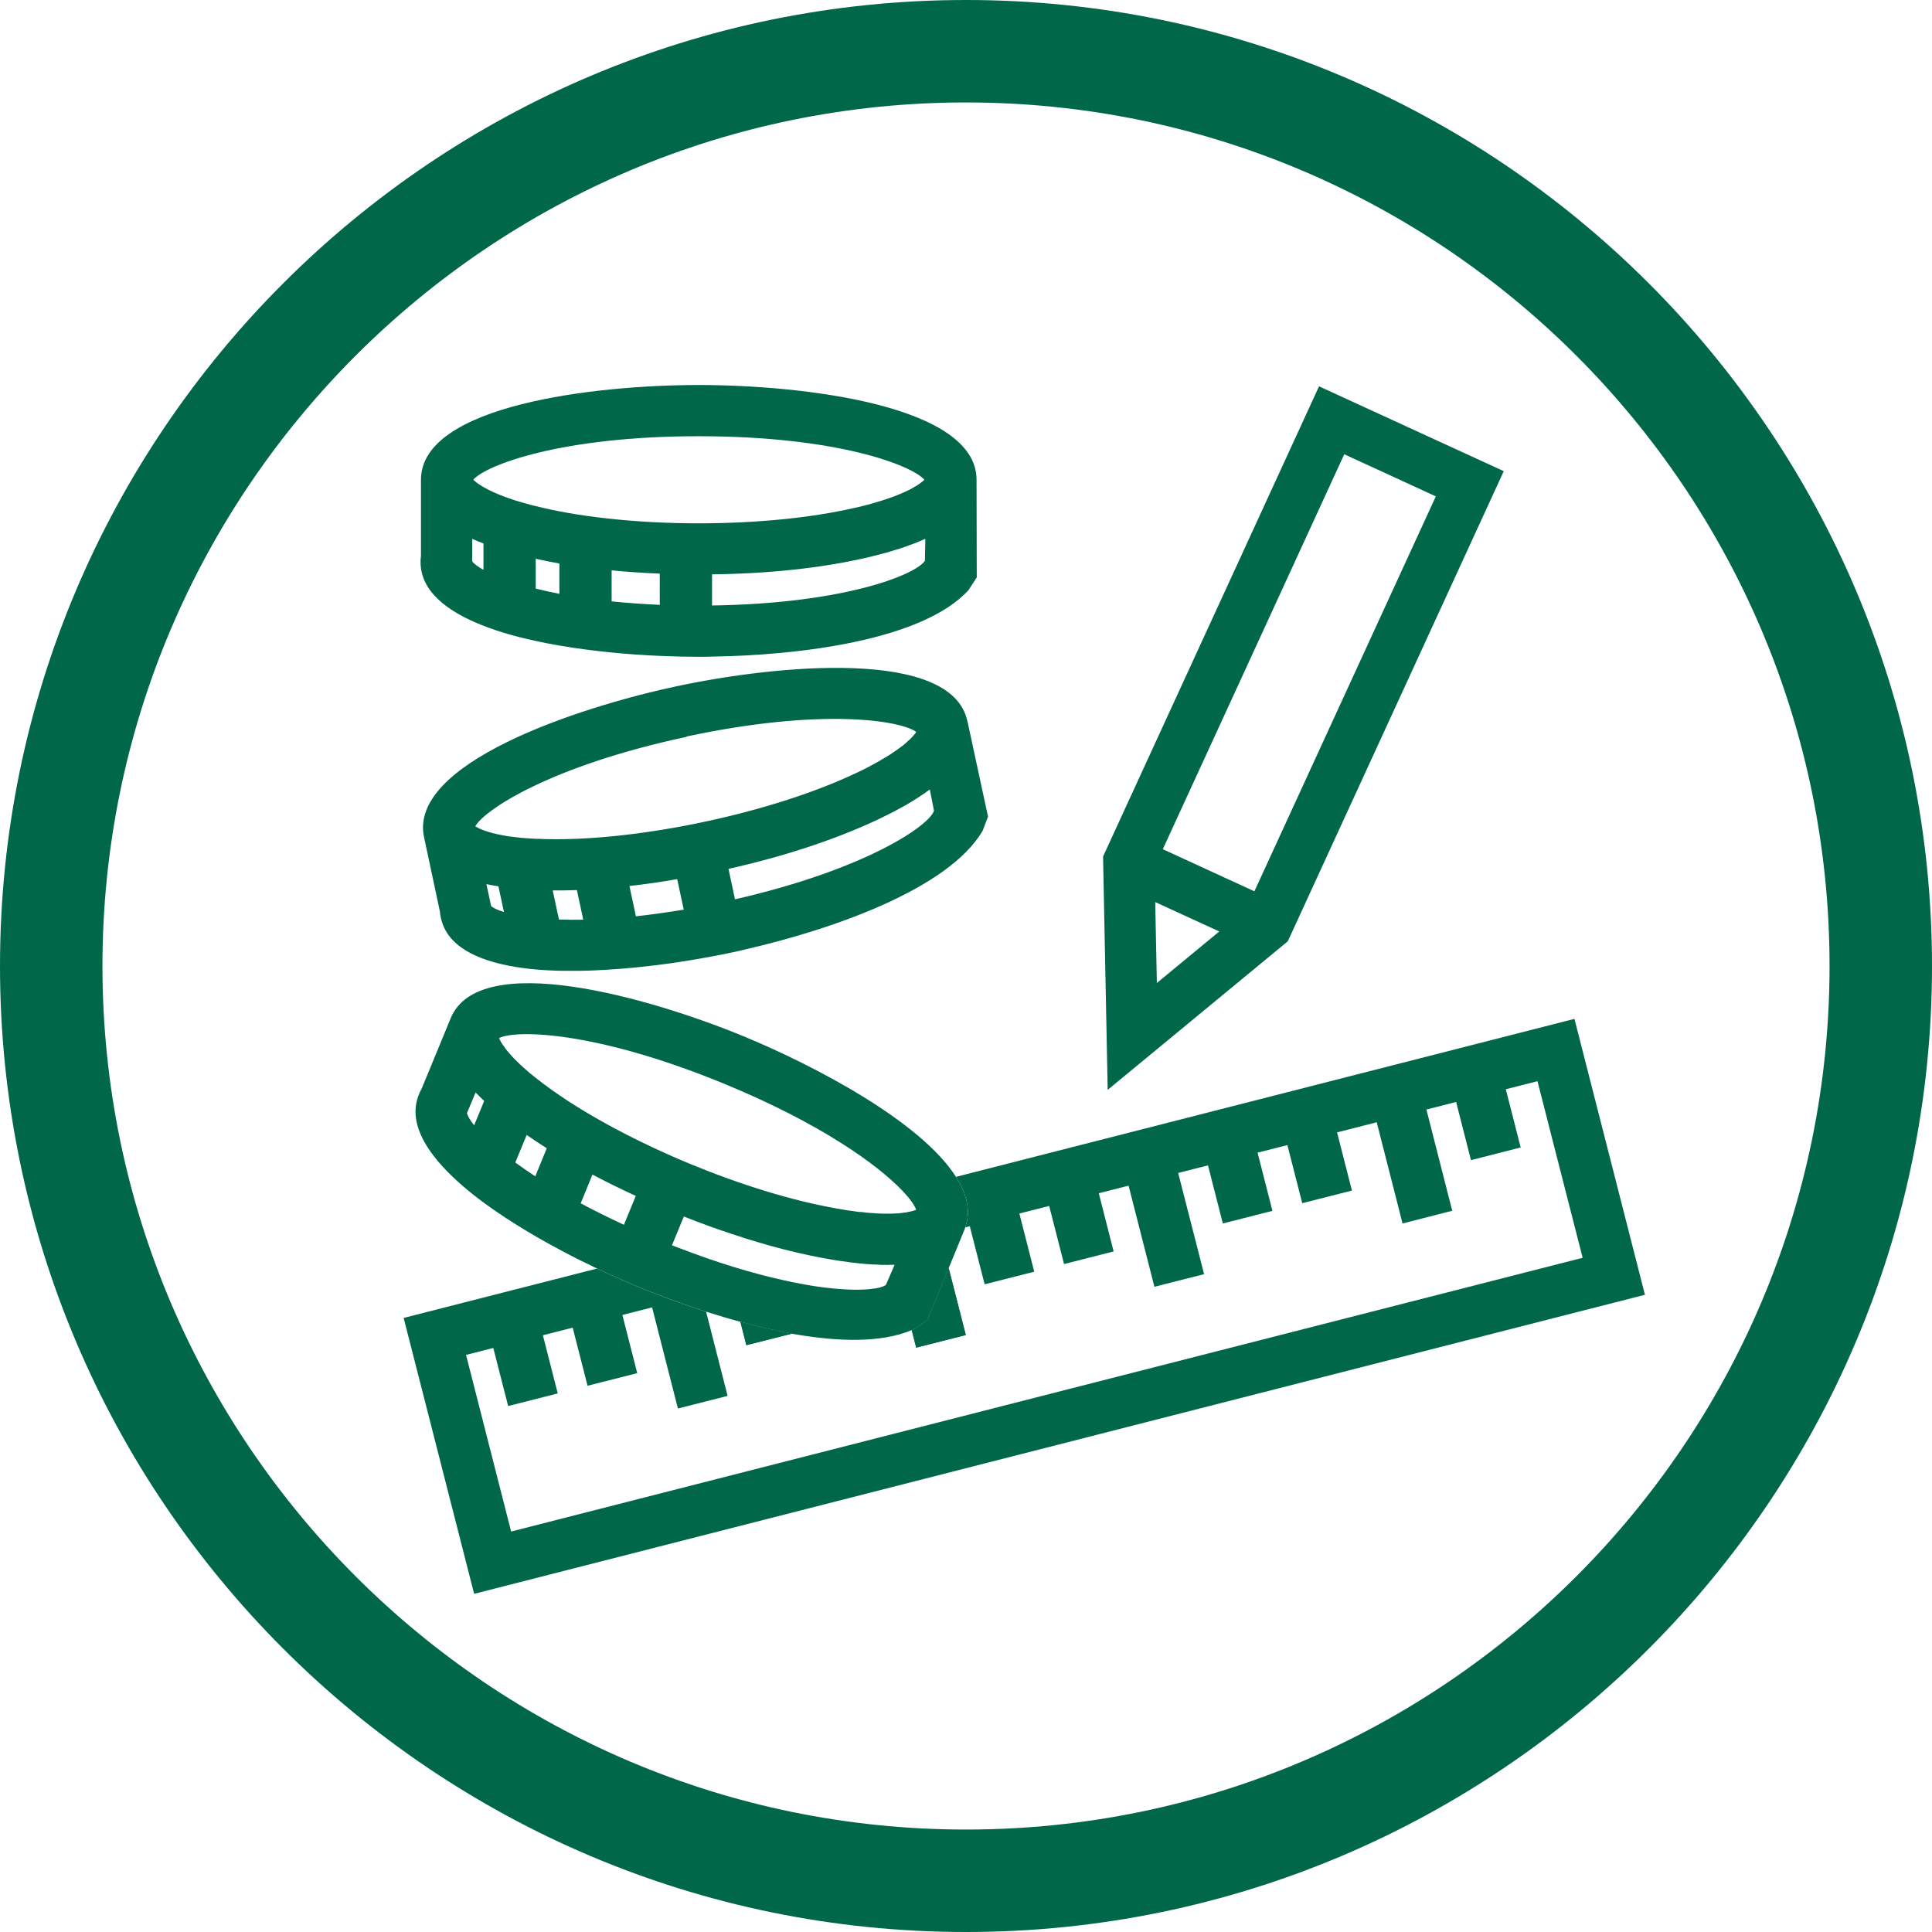 <?xml version="1.0" encoding="UTF-8"?>
<svg id="Layer_2" data-name="Layer 2" xmlns="http://www.w3.org/2000/svg" viewBox="0 0 188.58 188.58">
  <defs>
    <style>
      .cls-1 {
        fill: #006848;
      }
    </style>
  </defs>
  <path class="cls-1" d="m94.29,0C42.3,0,0,42.3,0,94.29s42.3,94.29,94.29,94.29,94.29-42.3,94.29-94.29S146.28,0,94.29,0Zm0,178.58c-46.48,0-84.29-37.81-84.29-84.29S47.81,10,94.29,10s84.29,37.81,84.29,84.29-37.81,84.29-84.29,84.29Z"/>
  <path class="cls-1" d="m95.32,46.83c0-7.3-17.05-9.25-27.12-9.25s-27.11,1.95-27.11,9.25v7.43c-.03.19-.04.39-.04.6,0,2.79,2.49,4.8,6.14,6.22,1.53.6,3.26,1.09,5.1,1.48.75.17,1.52.32,2.31.45,1.67.29,3.4.51,5.1.68,1.6.16,3.19.27,4.7.33,1.32.06,2.59.09,3.76.09.44,0,.88,0,1.34-.02,8.67-.13,20.57-1.62,25.03-6.48l.81-1.25-.02-9.53Zm-27.12-4.25c13.54,0,20.79,2.84,22.02,4.24t0,.01s-.03.02-.04.04c-.03.02-.05.05-.08.08-.02.01-.05.03-.07.05-.03.03-.06.05-.09.08-.03.02-.06.04-.09.06-.04.03-.08.06-.12.09-.03.02-.07.05-.1.07-.05.03-.1.06-.15.1-.04.02-.08.04-.12.07-.06.03-.12.07-.18.1-.05.03-.09.05-.13.08-.08.04-.16.08-.24.13-.04.02-.08.04-.12.06-.13.06-.27.12-.41.19-.04.02-.08.03-.11.05-.12.05-.24.1-.36.15-.06.03-.13.05-.19.08-.11.04-.22.09-.33.13-.08.03-.16.06-.24.09-.11.04-.23.08-.35.12-.08.03-.17.06-.26.09-.13.04-.25.08-.39.13-.09.03-.18.05-.28.08-.14.05-.29.09-.44.13-.1.03-.19.06-.29.09-.17.04-.35.09-.53.14-.09.02-.18.04-.27.07-.28.07-.57.14-.87.2-4.2.97-9.59,1.5-15.16,1.5s-10.96-.53-15.17-1.5c-.3-.07-.59-.14-.86-.21-.09-.02-.17-.04-.26-.06-.19-.05-.37-.1-.54-.15-.1-.02-.19-.05-.28-.08-.16-.04-.31-.08-.45-.13-.1-.03-.19-.06-.28-.08-.13-.05-.27-.09-.39-.13-.09-.03-.17-.06-.26-.09-.12-.04-.24-.08-.36-.13-.07-.02-.15-.05-.22-.08-.12-.04-.23-.09-.34-.13-.06-.03-.13-.05-.19-.08-.12-.05-.23-.1-.35-.15-.03-.02-.08-.03-.11-.05-.15-.07-.28-.13-.41-.19-.04-.03-.08-.05-.12-.07-.08-.04-.16-.08-.24-.12-.05-.03-.09-.05-.13-.08-.07-.03-.13-.07-.18-.1-.04-.03-.08-.05-.12-.08-.05-.03-.1-.06-.15-.09-.03-.02-.07-.05-.1-.07-.04-.03-.08-.06-.12-.08-.03-.03-.06-.05-.09-.07-.03-.03-.06-.05-.09-.08-.02-.02-.05-.04-.07-.06-.03-.02-.05-.05-.08-.07l-.04-.04s0-.01-.01-.01c1.23-1.4,8.48-4.24,22.01-4.24Zm-22.11,12.21v-2.19s.04,0,.06.02c.33.15.67.29,1.04.43v2.57c-.56-.31-.93-.59-1.1-.83Zm6.2,2.66v-2.91c.74.17,1.51.32,2.31.46v2.96c-.84-.16-1.61-.33-2.31-.51Zm7.41,1.25v-3.03c1.52.15,3.1.26,4.7.32v3.05c-1.68-.08-3.25-.19-4.7-.34Zm30.58-3.97c-.79,1.29-7.64,4.18-20.78,4.37v-3.04c5.53-.06,10.69-.62,14.97-1.6.53-.12,1.03-.25,1.52-.38.14-.03.28-.07.43-.11.34-.1.68-.2,1-.3.15-.04.29-.09.43-.13.34-.11.67-.23.99-.35.09-.03.19-.06.28-.1.4-.15.78-.31,1.13-.47.03-.01.05-.01.07-.02l-.04,2.13Z"/>
  <path class="cls-1" d="m94.42,70.38c-1.52-7.14-18.61-5.49-28.45-3.38s-26.11,7.57-24.58,14.71l1.55,7.27c.01.19.04.39.09.6.58,2.73,3.44,4.17,7.3,4.8,1.62.27,3.42.39,5.3.38.77,0,1.55,0,2.35-.04,1.69-.07,3.43-.21,5.13-.4,1.6-.18,3.18-.4,4.67-.66,1.3-.22,2.55-.45,3.7-.7.43-.09.86-.18,1.31-.3,8.45-1.94,19.78-5.88,23.12-11.56l.53-1.39-2.01-9.32Zm-27.41,1.51c13.24-2.83,20.92-1.56,22.42-.45t0,.01s-.03.03-.03.05c-.03.03-.04.06-.06.09-.02.01-.04.04-.06.06-.02.04-.05.06-.07.1-.03.03-.05.05-.08.08-.03.04-.07.08-.1.11-.03.03-.06.06-.08.09-.04.04-.09.08-.13.13-.03.03-.07.06-.1.09-.05.04-.1.09-.16.14-.04.04-.08.07-.11.11-.07.06-.14.11-.21.18-.03.03-.07.06-.1.08-.11.09-.24.17-.36.27-.03.03-.07.05-.1.07-.11.07-.21.15-.32.22-.05.04-.12.08-.17.12-.1.06-.2.13-.3.2-.07.05-.14.09-.22.14-.1.06-.21.13-.32.19-.07.05-.15.09-.24.14-.12.07-.23.13-.35.21-.08.05-.17.09-.26.14-.13.08-.26.15-.4.22-.09.05-.17.1-.26.15-.16.07-.32.16-.49.25-.08.04-.17.08-.25.12-.26.13-.53.26-.81.38-3.9,1.83-9.07,3.47-14.51,4.63s-10.83,1.77-15.15,1.7c-.31,0-.61-.01-.88-.03-.09,0-.17,0-.27,0-.2,0-.38-.02-.56-.03-.1,0-.2,0-.29-.02-.16,0-.32-.01-.47-.03-.1,0-.2-.02-.29-.02-.14-.02-.28-.03-.41-.05-.09-.01-.18-.02-.27-.03-.13-.01-.25-.03-.38-.05-.07,0-.16-.02-.23-.03-.13-.01-.24-.04-.36-.06-.06-.02-.14-.02-.2-.04-.13-.02-.25-.05-.37-.07-.03-.01-.08-.01-.12-.03-.16-.04-.3-.07-.44-.1-.05-.02-.09-.03-.13-.04-.09-.02-.17-.04-.26-.07-.06-.02-.1-.03-.14-.05-.07-.01-.14-.04-.2-.06-.05-.02-.09-.03-.13-.05-.06-.02-.11-.04-.17-.06-.03-.01-.08-.03-.11-.05-.05-.02-.09-.04-.13-.05-.04-.02-.07-.04-.1-.05-.04-.02-.07-.04-.1-.06-.02-.02-.06-.03-.08-.04-.03-.01-.06-.04-.09-.05l-.05-.03s0,0-.01,0c.91-1.63,7.41-5.92,20.64-8.74Zm-19.07,16.56l-.46-2.14s.04,0,.06,0c.35.08.72.14,1.11.2l.54,2.51c-.61-.19-1.03-.38-1.25-.58Zm6.62,1.31l-.61-2.85c.76.01,1.54,0,2.36-.03l.62,2.89c-.85.02-1.64.01-2.37-.02Zm7.51-.32l-.63-2.96c1.52-.17,3.09-.39,4.66-.67l.64,2.98c-1.66.27-3.22.49-4.67.65Zm29.08-10.27c-.5,1.43-6.6,5.68-19.41,8.61l-.63-2.97c5.4-1.21,10.32-2.84,14.31-4.69.49-.23.96-.46,1.41-.69.13-.06.26-.13.4-.2.31-.17.62-.34.92-.5.14-.07.26-.15.39-.22.31-.18.61-.36.9-.55.08-.05.17-.1.25-.16.36-.23.7-.47,1.01-.7.03-.02.05-.02.06-.03l.41,2.09Z"/>
  <path class="cls-1" d="m93.31,114.87c-3.42-5.39-13.71-10.82-20.73-13.72-9.31-3.83-25.81-8.51-28.59-1.76l-2.83,6.87c-.1.16-.18.34-.26.54-1.07,2.58.47,5.38,3.31,8.09,1.18,1.13,2.6,2.25,4.15,3.31.63.44,1.28.87,1.96,1.29,1.44.91,2.95,1.77,4.46,2.57,1.17.63,2.36,1.22,3.5,1.76.24.12.48.23.72.34,1.2.55,2.36,1.06,3.44,1.51.41.17.82.34,1.25.49,1.63.64,3.39,1.28,5.23,1.87,1.1.35,2.22.69,3.35.99,1.67.46,3.36.85,5.01,1.16,4.49.8,8.74.91,11.71-.35.1-.04.21-.08.31-.13l1.23-.85,2.07-5.07,1.54-3.75c.03-.08.06-.15.08-.23.56-1.59.16-3.26-.91-4.93Zm-47.03-5.03c-.4-.5-.63-.9-.7-1.19l.84-2.02s.03.02.04.04c.25.26.51.52.8.79l-.98,2.38Zm5.97,4.98c-.72-.47-1.37-.92-1.95-1.35l1.11-2.69c.62.44,1.28.87,1.96,1.3l-1.12,2.74Zm8.65,4.73c-1.53-.71-2.94-1.41-4.22-2.1l1.15-2.8c1.35.71,2.77,1.42,4.23,2.08l-1.16,2.82Zm25.57,5.87c-.26.19-.79.34-1.6.41-1.18.12-2.94.06-5.23-.27-.99-.15-2.07-.35-3.25-.62-2.85-.63-6.26-1.64-10.17-3.15-.21-.07-.42-.16-.63-.24l1.16-2.81c1.59.63,3.16,1.21,4.7,1.71,3.45,1.16,6.76,2,9.75,2.5.54.1,1.05.17,1.55.23.14.03.29.04.44.06.35.04.7.08,1.04.11h.01c.15.02.29.02.44.04.35.03.7.04,1.04.05.1.01.2.02.3.02.43.01.84.01,1.22-.01.04.01.05.01.08.01l-.85,1.96Zm2.94-7.34s-.03.01-.05.03c-.04,0-.07.02-.11.04-.02,0-.05.01-.08.02-.04.02-.07.02-.11.04-.04.01-.07.01-.11.02-.05.01-.1.02-.14.04-.04,0-.09.02-.12.02-.06,0-.12.02-.18.04-.04,0-.09.01-.14.02-.06,0-.13.02-.2.02-.06.01-.1.01-.15.03-.09,0-.18.01-.27.03-.05,0-.09,0-.14.01-.14,0-.29,0-.45.02-.04,0-.08-.01-.12,0h-.39c-.07.01-.14,0-.21,0h-.35c-.09-.01-.17-.01-.26-.01-.11-.01-.24-.01-.37-.02-.08-.01-.18-.01-.27-.02-.14-.01-.26-.02-.41-.03-.1,0-.19-.02-.29-.03-.15-.01-.3-.03-.46-.05-.1,0-.2,0-.3-.02-.17-.03-.36-.05-.54-.08-.09-.01-.18-.03-.28-.03-.28-.05-.58-.09-.88-.15-.21-.03-.42-.07-.63-.11-4.12-.74-9.06-2.25-13.96-4.27-5.16-2.13-9.93-4.67-13.46-7.17-.25-.17-.49-.35-.71-.52-.08-.05-.14-.1-.22-.15-.16-.12-.3-.23-.44-.35-.09-.05-.16-.11-.23-.18-.13-.09-.26-.19-.37-.29-.08-.06-.15-.13-.23-.18-.1-.09-.21-.18-.31-.27-.07-.06-.13-.12-.2-.18-.1-.08-.19-.16-.29-.26-.05-.04-.12-.1-.17-.15-.09-.09-.18-.17-.26-.25l-.15-.15c-.09-.09-.17-.18-.27-.27-.02-.03-.06-.06-.08-.09-.11-.12-.21-.23-.31-.33-.02-.04-.05-.08-.08-.11-.06-.07-.12-.14-.18-.2-.03-.05-.06-.08-.09-.13-.05-.05-.09-.11-.12-.16-.03-.04-.06-.08-.08-.12-.04-.05-.07-.09-.11-.14-.02-.03-.04-.07-.06-.1-.03-.04-.06-.09-.09-.12-.01-.04-.03-.07-.05-.1-.02-.04-.04-.07-.05-.11-.02-.02-.04-.05-.05-.08-.02-.03-.02-.07-.04-.1l-.03-.05s.01-.01.01-.01c1.69-.83,9.46-.68,21.96,4.46,9.48,3.9,15.01,7.94,17.39,10.43.76.8,1.2,1.43,1.35,1.86h-.01Z"/>
  <path class="cls-1" d="m72.27,129.02l.58,2.28,4.43-1.12c-1.65-.31-3.34-.7-5.01-1.16Z"/>
  <path class="cls-1" d="m153.68,99.45l-60.37,15.42c1.07,1.67,1.47,3.34.91,4.93l.44-.11,1.45,5.67,4.84-1.23-1.45-5.68,2.91-.74,1.45,5.67,4.84-1.23-1.45-5.68,2.91-.74,2.52,9.87,4.85-1.23-2.53-9.88,2.91-.74,1.45,5.67,4.84-1.23-1.45-5.68,2.91-.74,1.45,5.67,4.85-1.23-1.45-5.68,3.87-.99,2.52,9.88,4.85-1.24-2.52-9.88,2.9-.74,1.45,5.68,4.85-1.24-1.45-5.68,3.09-.79,4.41,17.24-104.59,26.72-4.4-17.24,2.66-.68,1.45,5.67,4.84-1.23-1.45-5.68,2.91-.74,1.45,5.67,4.85-1.23-1.45-5.68,2.9-.74,2.52,9.87,4.85-1.23-2.1-8.22c-1.84-.59-3.6-1.23-5.23-1.87-.43-.15-.84-.32-1.25-.49-1.08-.45-2.24-.96-3.44-1.51-.24-.11-.48-.22-.72-.34l-18.88,4.82,6.88,26.93,114.28-29.19-6.88-26.93Z"/>
  <path class="cls-1" d="m88.99,129.83l.44,1.71,4.84-1.23-1.67-6.53-2.07,5.07-1.23.85c-.1.05-.21.09-.31.13Z"/>
  <path class="cls-1" d="m72.85,131.3l4.43-1.12c-1.65-.31-3.34-.7-5.01-1.16l.58,2.28Z"/>
  <path class="cls-1" d="m92.6,123.78l-2.07,5.07-1.23.85c-.1.05-.21.09-.31.13l.44,1.71,4.84-1.23-1.67-6.53Z"/>
  <path class="cls-1" d="m128.75,37.71l-21.08,45.89.04,2.13.41,20.65,15.93-13.14,1.65-1.36,21.08-45.89-18.03-8.28Zm-15.83,58.24l-.16-7.9,6.25,2.87-6.09,5.03Zm.58-13.06l17.71-38.55,8.94,4.11-17.71,38.55-8.94-4.11Z"/>
</svg>